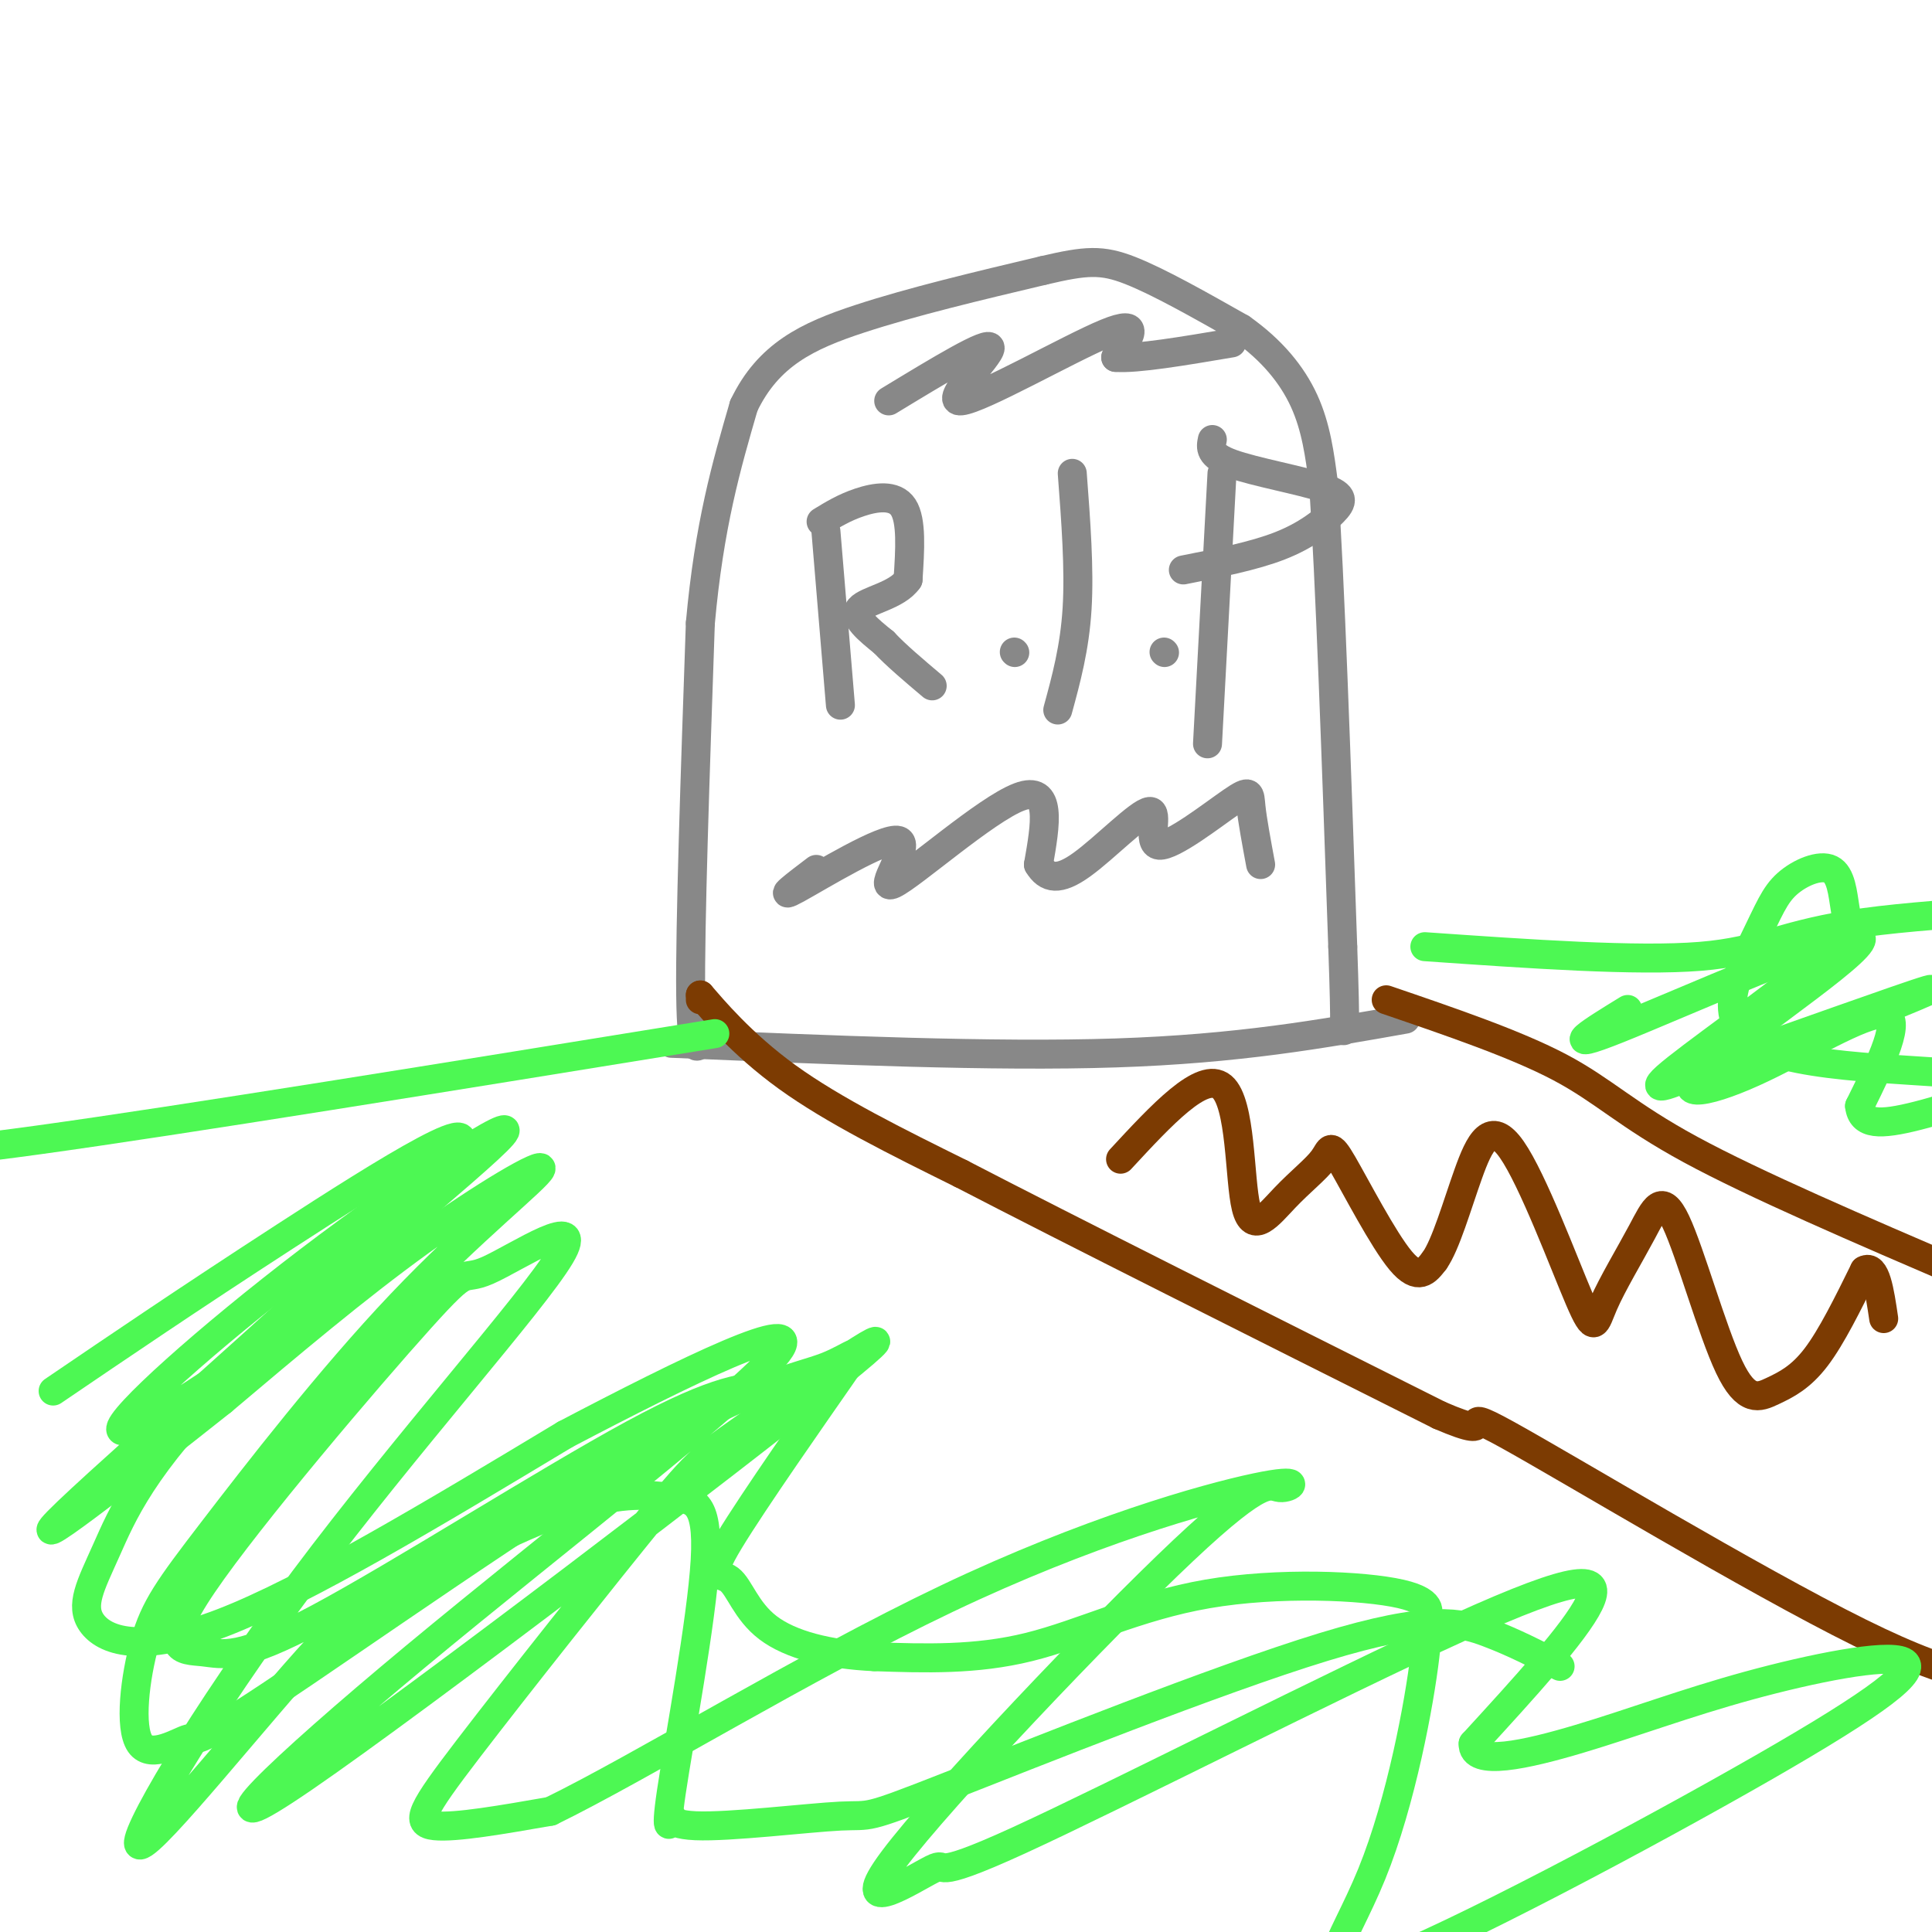<svg viewBox='0 0 400 400' version='1.1' xmlns='http://www.w3.org/2000/svg' xmlns:xlink='http://www.w3.org/1999/xlink'><g fill='none' stroke='rgb(136,136,136)' stroke-width='6' stroke-linecap='round' stroke-linejoin='round'><path d='M146,214c-1.417,3.083 -2.833,6.167 -3,-8c-0.167,-14.167 0.917,-45.583 2,-77'/><path d='M145,129c1.833,-20.333 5.417,-32.667 9,-45'/><path d='M154,84c5.044,-10.556 13.156,-14.444 24,-18c10.844,-3.556 24.422,-6.778 38,-10'/><path d='M216,56c8.889,-2.089 12.111,-2.311 18,0c5.889,2.311 14.444,7.156 23,12'/><path d='M257,68c6.289,4.444 10.511,9.556 13,15c2.489,5.444 3.244,11.222 4,17'/><path d='M274,100c1.333,18.833 2.667,57.417 4,96'/><path d='M278,196c0.667,18.833 0.333,17.917 0,17'/><path d='M171,110c0.000,0.000 3.000,36.000 3,36'/><path d='M170,108c2.400,-1.467 4.800,-2.933 8,-4c3.200,-1.067 7.200,-1.733 9,1c1.800,2.733 1.400,8.867 1,15'/><path d='M188,120c-2.289,3.356 -8.511,4.244 -10,6c-1.489,1.756 1.756,4.378 5,7'/><path d='M183,133c2.500,2.667 6.250,5.833 10,9'/><path d='M210,135c0.000,0.000 0.100,0.100 0.1,0.1'/><path d='M222,98c0.750,9.917 1.500,19.833 1,28c-0.500,8.167 -2.250,14.583 -4,21'/><path d='M241,135c0.000,0.000 0.100,0.100 0.1,0.1'/><path d='M253,98c0.000,0.000 -3.000,56.000 -3,56'/><path d='M251,91c-0.344,1.651 -0.689,3.301 4,5c4.689,1.699 14.411,3.445 19,5c4.589,1.555 4.043,2.919 2,5c-2.043,2.081 -5.584,4.880 -11,7c-5.416,2.120 -12.708,3.560 -20,5'/><path d='M184,83c10.435,-6.339 20.869,-12.679 21,-11c0.131,1.679 -10.042,11.375 -6,11c4.042,-0.375 22.298,-10.821 30,-14c7.702,-3.179 4.851,0.911 2,5'/><path d='M231,74c4.333,0.333 14.167,-1.333 24,-3'/><path d='M169,180c-4.300,3.262 -8.600,6.523 -4,4c4.600,-2.523 18.099,-10.831 21,-10c2.901,0.831 -4.796,10.801 -1,9c3.796,-1.801 19.085,-15.372 26,-18c6.915,-2.628 5.458,5.686 4,14'/><path d='M215,179c1.779,2.985 4.226,3.447 9,0c4.774,-3.447 11.873,-10.802 14,-11c2.127,-0.198 -0.719,6.761 2,7c2.719,0.239 11.001,-6.243 15,-9c3.999,-2.757 3.714,-1.788 4,1c0.286,2.788 1.143,7.394 2,12'/><path d='M139,216c33.333,1.417 66.667,2.833 92,2c25.333,-0.833 42.667,-3.917 60,-7'/></g>
<g fill='none' stroke='rgb(124,59,2)' stroke-width='6' stroke-linecap='round' stroke-linejoin='round'><path d='M145,207c0.000,0.000 0.000,-1.000 0,-1'/><path d='M145,206c2.400,2.733 8.400,10.067 18,17c9.600,6.933 22.800,13.467 36,20'/><path d='M199,243c22.500,11.667 60.750,30.833 99,50'/><path d='M298,293c14.560,6.310 1.458,-2.917 14,4c12.542,6.917 50.726,29.976 73,41c22.274,11.024 28.637,10.012 35,9'/><path d='M287,207c13.467,4.600 26.933,9.200 36,14c9.067,4.800 13.733,9.800 27,17c13.267,7.200 35.133,16.600 57,26'/><path d='M407,264c14.833,6.167 23.417,8.583 32,11'/><path d='M232,240c8.490,-9.176 16.980,-18.352 21,-15c4.020,3.352 3.572,19.231 5,25c1.428,5.769 4.734,1.427 8,-2c3.266,-3.427 6.494,-5.939 8,-8c1.506,-2.061 1.290,-3.670 4,1c2.710,4.670 8.346,15.620 12,20c3.654,4.380 5.327,2.190 7,0'/><path d='M297,261c2.336,-3.288 4.676,-11.509 7,-18c2.324,-6.491 4.632,-11.253 9,-5c4.368,6.253 10.794,23.520 14,31c3.206,7.480 3.190,5.173 5,1c1.810,-4.173 5.446,-10.213 8,-15c2.554,-4.787 4.027,-8.321 7,-2c2.973,6.321 7.446,22.499 11,30c3.554,7.501 6.188,6.327 9,5c2.812,-1.327 5.804,-2.808 9,-7c3.196,-4.192 6.598,-11.096 10,-18'/><path d='M386,263c2.333,-1.333 3.167,4.333 4,10'/></g>
<g fill='none' stroke='rgb(77,248,83)' stroke-width='6' stroke-linecap='round' stroke-linejoin='round'><path d='M148,214c-55.500,9.000 -111.000,18.000 -140,22c-29.000,4.000 -31.500,3.000 -34,2'/><path d='M295,196c21.958,1.530 43.917,3.060 57,2c13.083,-1.060 17.292,-4.708 34,-7c16.708,-2.292 45.917,-3.226 60,-5c14.083,-1.774 13.042,-4.387 12,-7'/><path d='M86,245c-6.811,9.541 -13.621,19.081 -27,30c-13.379,10.919 -33.325,23.216 -34,21c-0.675,-2.216 17.922,-18.946 39,-35c21.078,-16.054 44.638,-31.433 40,-26c-4.638,5.433 -37.472,31.677 -56,50c-18.528,18.323 -22.750,28.726 -26,36c-3.250,7.274 -5.529,11.420 -3,15c2.529,3.580 9.865,6.594 27,0c17.135,-6.594 44.067,-22.797 71,-39'/><path d='M117,297c24.635,-12.933 50.722,-25.764 44,-17c-6.722,8.764 -46.252,39.124 -75,63c-28.748,23.876 -46.713,41.269 -23,25c23.713,-16.269 89.104,-66.199 110,-83c20.896,-16.801 -2.702,-0.474 -15,8c-12.298,8.474 -13.296,9.096 -23,21c-9.704,11.904 -28.113,35.089 -38,48c-9.887,12.911 -11.254,15.546 -7,16c4.254,0.454 14.127,-1.273 24,-3'/><path d='M114,375c18.497,-9.016 52.740,-30.057 82,-44c29.260,-13.943 53.539,-20.789 64,-23c10.461,-2.211 7.105,0.212 5,0c-2.105,-0.212 -2.957,-3.059 -20,13c-17.043,16.059 -50.275,51.026 -60,64c-9.725,12.974 4.057,3.957 8,2c3.943,-1.957 -1.953,3.145 18,-6c19.953,-9.145 65.757,-32.539 91,-44c25.243,-11.461 29.927,-10.989 27,-5c-2.927,5.989 -13.463,17.494 -24,29'/><path d='M305,361c-0.299,4.800 10.952,2.302 22,-1c11.048,-3.302 21.892,-7.406 35,-11c13.108,-3.594 28.478,-6.679 32,-5c3.522,1.679 -4.805,8.122 -29,22c-24.195,13.878 -64.260,35.191 -80,41c-15.740,5.809 -7.157,-3.886 -1,-19c6.157,-15.114 9.889,-35.646 11,-45c1.111,-9.354 -0.398,-7.528 0,-8c0.398,-0.472 2.705,-3.240 -5,-5c-7.705,-1.760 -25.421,-2.512 -40,0c-14.579,2.512 -26.023,8.289 -37,11c-10.977,2.711 -21.489,2.355 -32,2'/><path d='M181,343c-9.546,-0.428 -17.410,-2.499 -22,-6c-4.590,-3.501 -5.905,-8.434 -8,-10c-2.095,-1.566 -4.972,0.233 0,-8c4.972,-8.233 17.791,-26.500 23,-34c5.209,-7.500 2.809,-4.233 -3,-2c-5.809,2.233 -15.026,3.432 -38,17c-22.974,13.568 -59.707,39.506 -77,51c-17.293,11.494 -15.148,8.546 -17,9c-1.852,0.454 -7.700,4.312 -10,1c-2.300,-3.312 -1.051,-13.794 1,-21c2.051,-7.206 4.903,-11.135 14,-23c9.097,-11.865 24.438,-31.665 39,-47c14.562,-15.335 28.344,-26.206 29,-28c0.656,-1.794 -11.812,5.487 -25,15c-13.188,9.513 -27.094,21.256 -41,33'/><path d='M46,290c-18.691,14.815 -44.917,35.352 -32,23c12.917,-12.352 64.978,-57.595 78,-72c13.022,-14.405 -12.994,2.027 -33,15c-20.006,12.973 -34.003,22.486 -48,32'/><path d='M337,209c-7.462,4.581 -14.923,9.162 -2,4c12.923,-5.162 46.231,-20.068 50,-19c3.769,1.068 -22.000,18.111 -31,26c-9.000,7.889 -1.231,6.624 9,2c10.231,-4.624 22.923,-12.607 27,-12c4.077,0.607 -0.462,9.803 -5,19'/><path d='M385,229c0.438,3.864 4.033,4.023 12,2c7.967,-2.023 20.306,-6.227 13,-8c-7.306,-1.773 -34.257,-1.116 -45,-6c-10.743,-4.884 -5.280,-15.308 -2,-22c3.280,-6.692 4.375,-9.650 7,-12c2.625,-2.350 6.781,-4.091 9,-3c2.219,1.091 2.502,5.014 3,8c0.498,2.986 1.211,5.035 -7,12c-8.211,6.965 -25.346,18.847 -30,23c-4.654,4.153 3.173,0.576 11,-3'/><path d='M356,220c12.556,-4.333 38.444,-13.667 43,-15c4.556,-1.333 -12.222,5.333 -29,12'/><path d='M160,287c-5.530,0.133 -11.060,0.266 -29,10c-17.940,9.734 -48.290,29.071 -65,38c-16.710,8.929 -19.780,7.452 -24,7c-4.220,-0.452 -9.590,0.122 0,-14c9.590,-14.122 34.139,-42.941 45,-55c10.861,-12.059 8.032,-7.358 14,-10c5.968,-2.642 20.732,-12.628 15,-3c-5.732,9.628 -31.959,38.869 -53,67c-21.041,28.131 -36.896,55.151 -34,55c2.896,-0.151 24.542,-27.472 37,-41c12.458,-13.528 15.729,-13.264 19,-13'/><path d='M85,328c9.572,-5.506 24.001,-12.772 34,-16c9.999,-3.228 15.569,-2.417 20,-2c4.431,0.417 7.724,0.439 7,13c-0.724,12.561 -5.466,37.662 -7,48c-1.534,10.338 0.138,5.912 0,5c-0.138,-0.912 -2.087,1.688 5,2c7.087,0.312 23.211,-1.665 30,-2c6.789,-0.335 4.242,0.972 22,-6c17.758,-6.972 55.819,-22.223 78,-29c22.181,-6.777 28.480,-5.079 34,-3c5.520,2.079 10.260,4.540 15,7'/></g>
</svg>